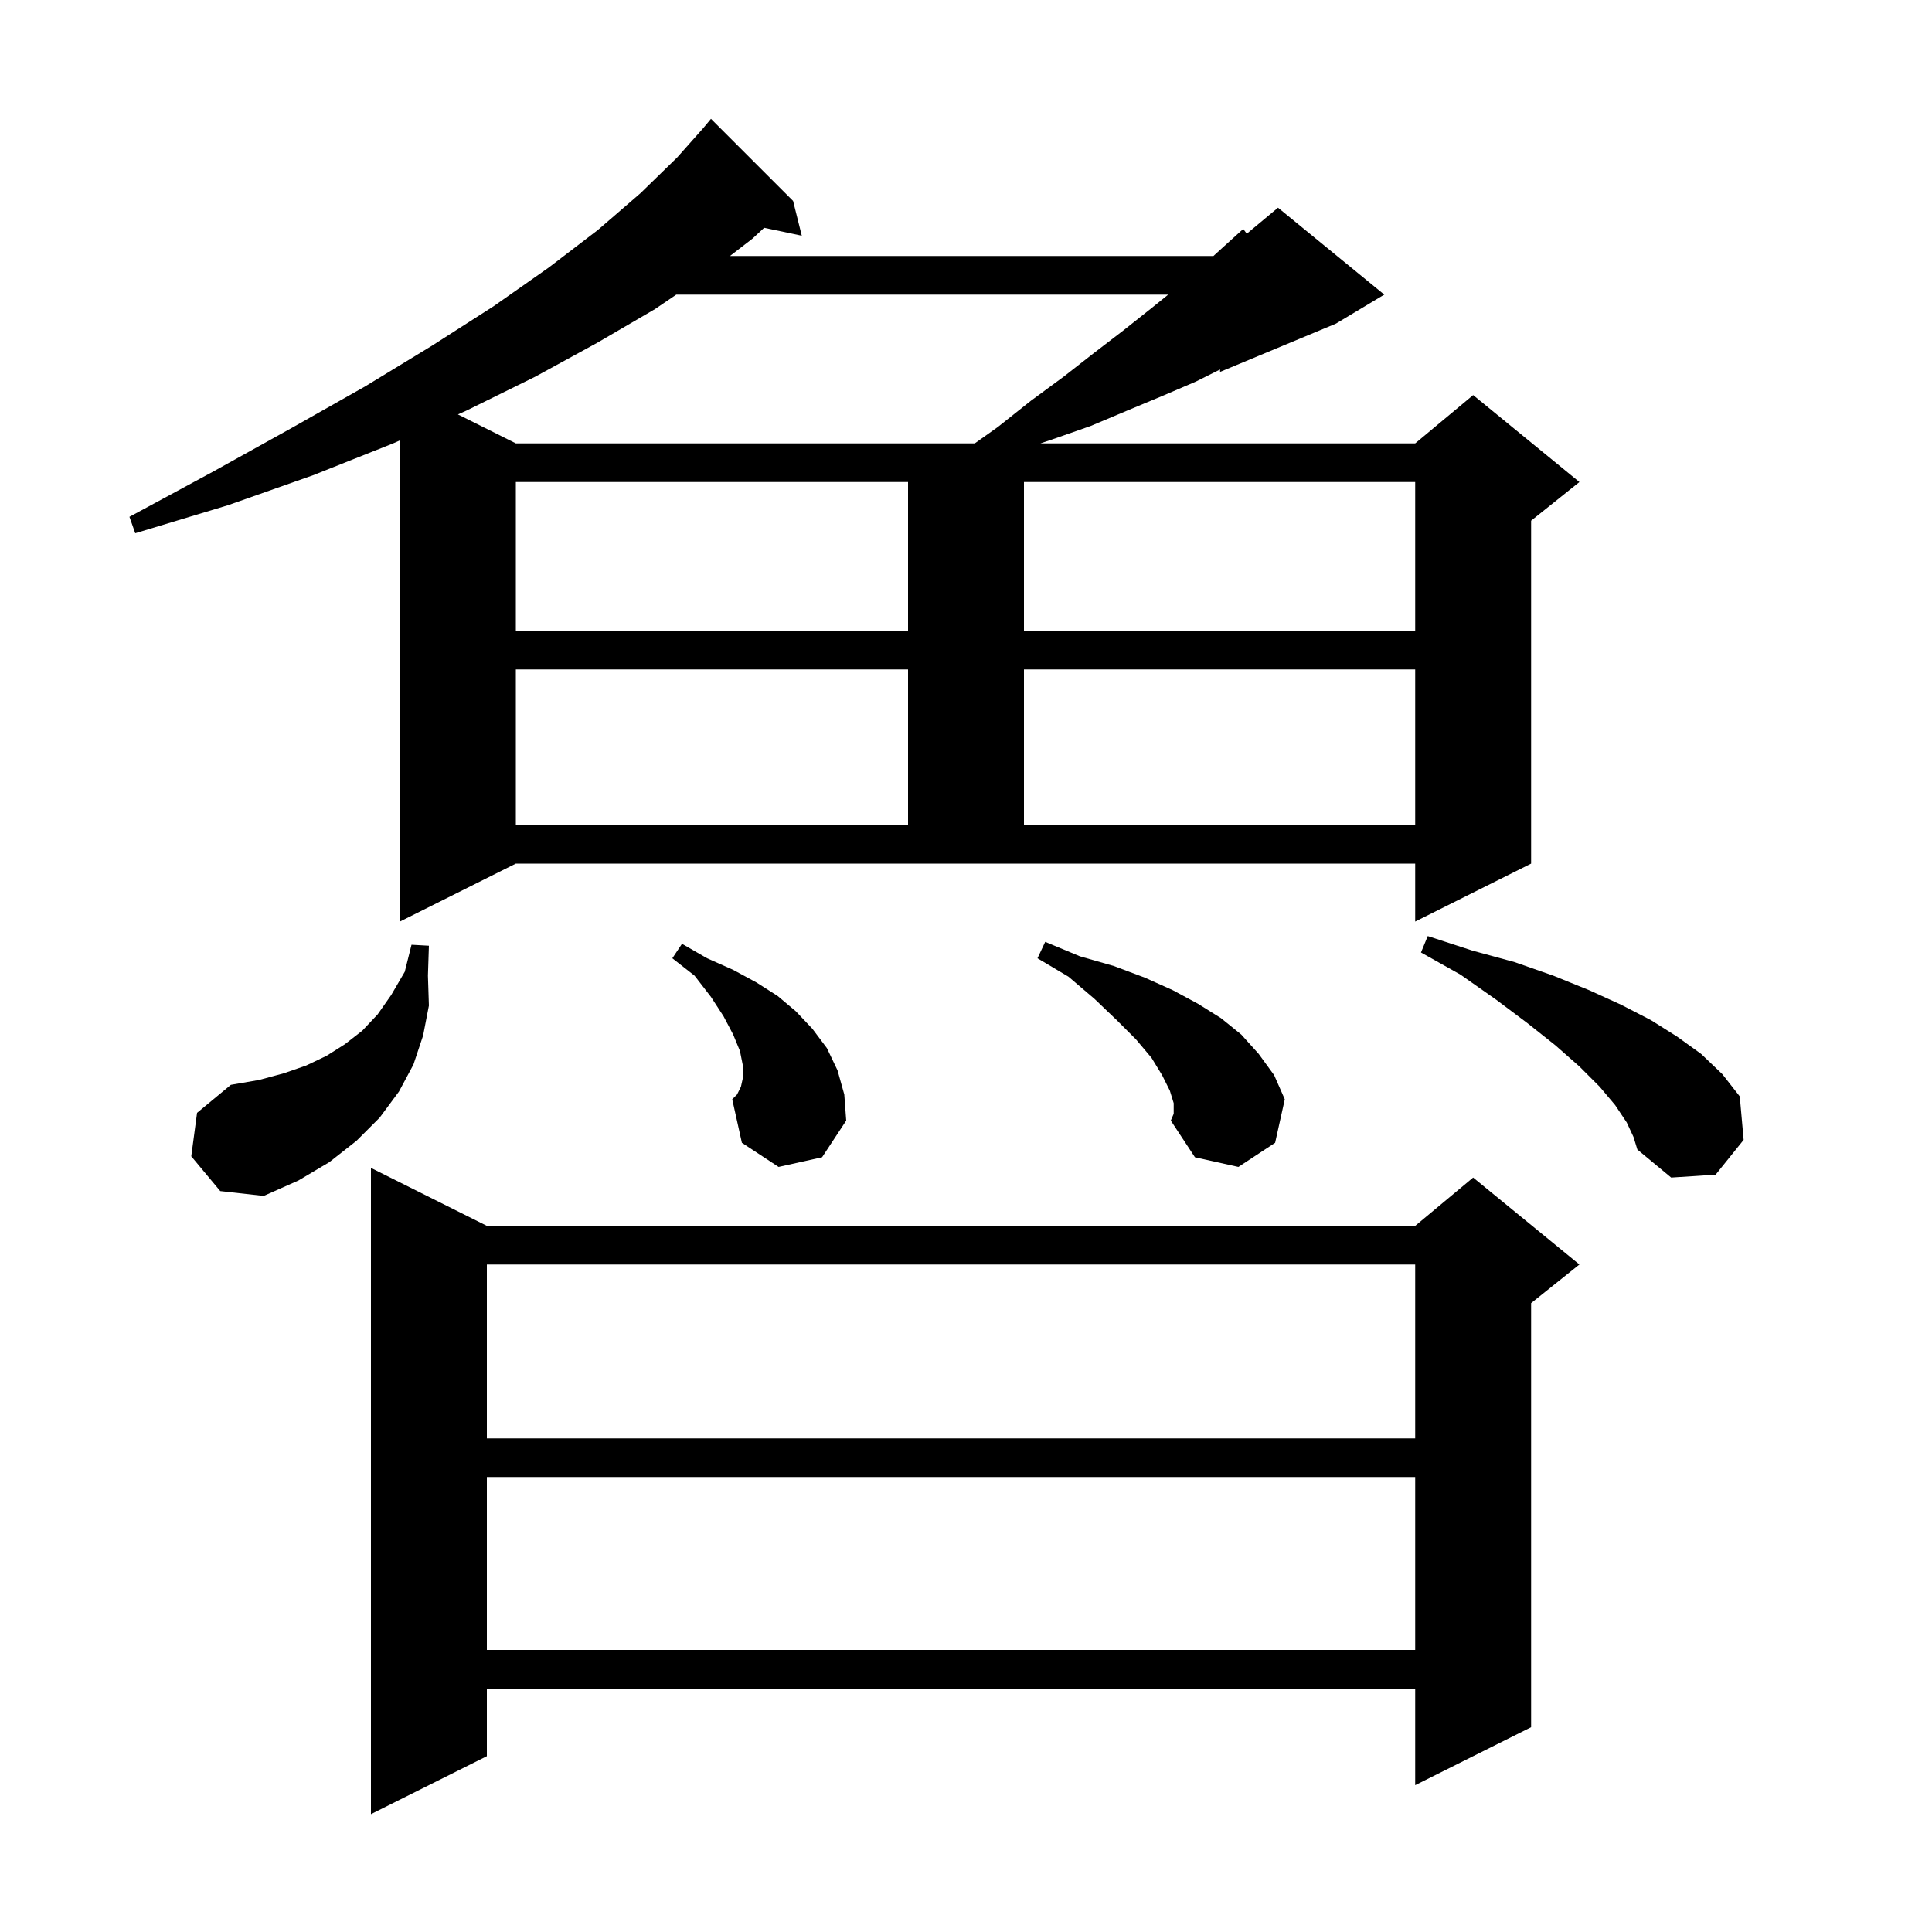 <svg xmlns="http://www.w3.org/2000/svg" xmlns:xlink="http://www.w3.org/1999/xlink" version="1.1" baseProfile="full" viewBox="0 0 200 200" width="200" height="200"><g fill="currentColor"><path d="M 50.4 126.9 L 146.5 126.9 L 152.5 121.9 L 163.5 130.9 L 158.5 134.9 L 158.5 178.8 L 146.5 184.8 L 146.5 174.8 L 50.4 174.8 L 50.4 181.8 L 38.4 187.8 L 38.4 120.9 Z M 50.4 152.9 L 50.4 170.8 L 146.5 170.8 L 146.5 152.9 Z M 50.4 130.9 L 50.4 148.9 L 146.5 148.9 L 146.5 130.9 Z M 19.8 119.7 L 20.4 115.2 L 23.9 112.3 L 26.8 111.8 L 29.4 111.1 L 31.7 110.3 L 33.8 109.3 L 35.7 108.1 L 37.5 106.7 L 39.1 105.0 L 40.5 103.0 L 41.9 100.6 L 42.6 97.8 L 44.4 97.9 L 44.3 101.0 L 44.4 104.1 L 43.8 107.2 L 42.8 110.2 L 41.3 113.0 L 39.3 115.7 L 36.9 118.1 L 34.1 120.3 L 30.9 122.2 L 27.3 123.8 L 22.8 123.3 Z M 168.4 116.2 L 167.2 114.4 L 165.6 112.5 L 163.5 110.4 L 161.0 108.2 L 158.1 105.9 L 154.9 103.5 L 151.2 100.9 L 147.1 98.6 L 147.8 96.9 L 152.4 98.4 L 156.8 99.6 L 160.8 101.0 L 164.5 102.5 L 167.8 104.0 L 170.9 105.6 L 173.6 107.3 L 176.1 109.1 L 178.3 111.2 L 180.1 113.5 L 180.5 118.0 L 177.6 121.6 L 173.0 121.9 L 169.5 119.0 L 169.1 117.7 Z M 121.5 114.2 L 121.1 112.9 L 120.3 111.3 L 119.2 109.5 L 117.6 107.6 L 115.6 105.6 L 113.3 103.4 L 110.6 101.1 L 107.4 99.2 L 108.2 97.5 L 111.8 99.0 L 115.3 100.0 L 118.5 101.2 L 121.4 102.5 L 124.0 103.9 L 126.4 105.4 L 128.5 107.1 L 130.3 109.1 L 131.9 111.3 L 133.0 113.8 L 132.0 118.3 L 128.2 120.8 L 123.7 119.8 L 121.2 116.0 L 121.5 115.3 Z M 80.6 120.8 L 76.8 118.3 L 75.8 113.8 L 76.3 113.3 L 76.7 112.5 L 76.9 111.6 L 76.9 110.3 L 76.6 108.8 L 75.9 107.1 L 74.9 105.2 L 73.6 103.2 L 71.9 101.0 L 69.6 99.2 L 70.6 97.7 L 73.2 99.2 L 75.9 100.4 L 78.3 101.7 L 80.5 103.1 L 82.4 104.7 L 84.1 106.5 L 85.6 108.5 L 86.7 110.8 L 87.4 113.3 L 87.6 116.0 L 85.1 119.8 Z M 41.4 95.4 L 41.4 45.587 L 40.7 45.9 L 32.4 49.2 L 23.6 52.3 L 14.0 55.2 L 13.4 53.5 L 22.1 48.8 L 30.2 44.3 L 37.8 40.0 L 44.7 35.8 L 51.1 31.7 L 56.8 27.7 L 61.9 23.8 L 66.3 20.0 L 70.1 16.3 L 72.767 13.3 L 73.6 12.3 L 82.1 20.8 L 83.0 24.4 L 79.106 23.58 L 77.9 24.7 L 75.565 26.5 L 125.614 26.5 L 126.6 25.6 L 128.7 23.7 L 129.066 24.195 L 132.3 21.5 L 143.3 30.5 L 138.3 33.5 L 126.3 38.5 L 126.3 38.25 L 123.8 39.5 L 120.3 41.0 L 116.7 42.5 L 112.9 44.1 L 108.9 45.5 L 107.7 45.9 L 146.5 45.9 L 152.5 40.9 L 163.5 49.9 L 158.5 53.9 L 158.5 89.4 L 146.5 95.4 L 146.5 89.4 L 53.4 89.4 Z M 53.4 69.3 L 53.4 85.4 L 94.0 85.4 L 94.0 69.3 Z M 106.0 69.3 L 106.0 85.4 L 146.5 85.4 L 146.5 69.3 Z M 53.4 49.9 L 53.4 65.3 L 94.0 65.3 L 94.0 49.9 Z M 106.0 49.9 L 106.0 65.3 L 146.5 65.3 L 146.5 49.9 Z M 70.008 30.5 L 67.8 32.0 L 61.8 35.5 L 55.4 39.0 L 48.3 42.5 L 47.403 42.901 L 53.4 45.9 L 100.907 45.9 L 103.3 44.2 L 106.7 41.5 L 110.1 39.0 L 113.3 36.5 L 116.3 34.2 L 119.2 31.9 L 120.933 30.5 Z "/></g></svg>